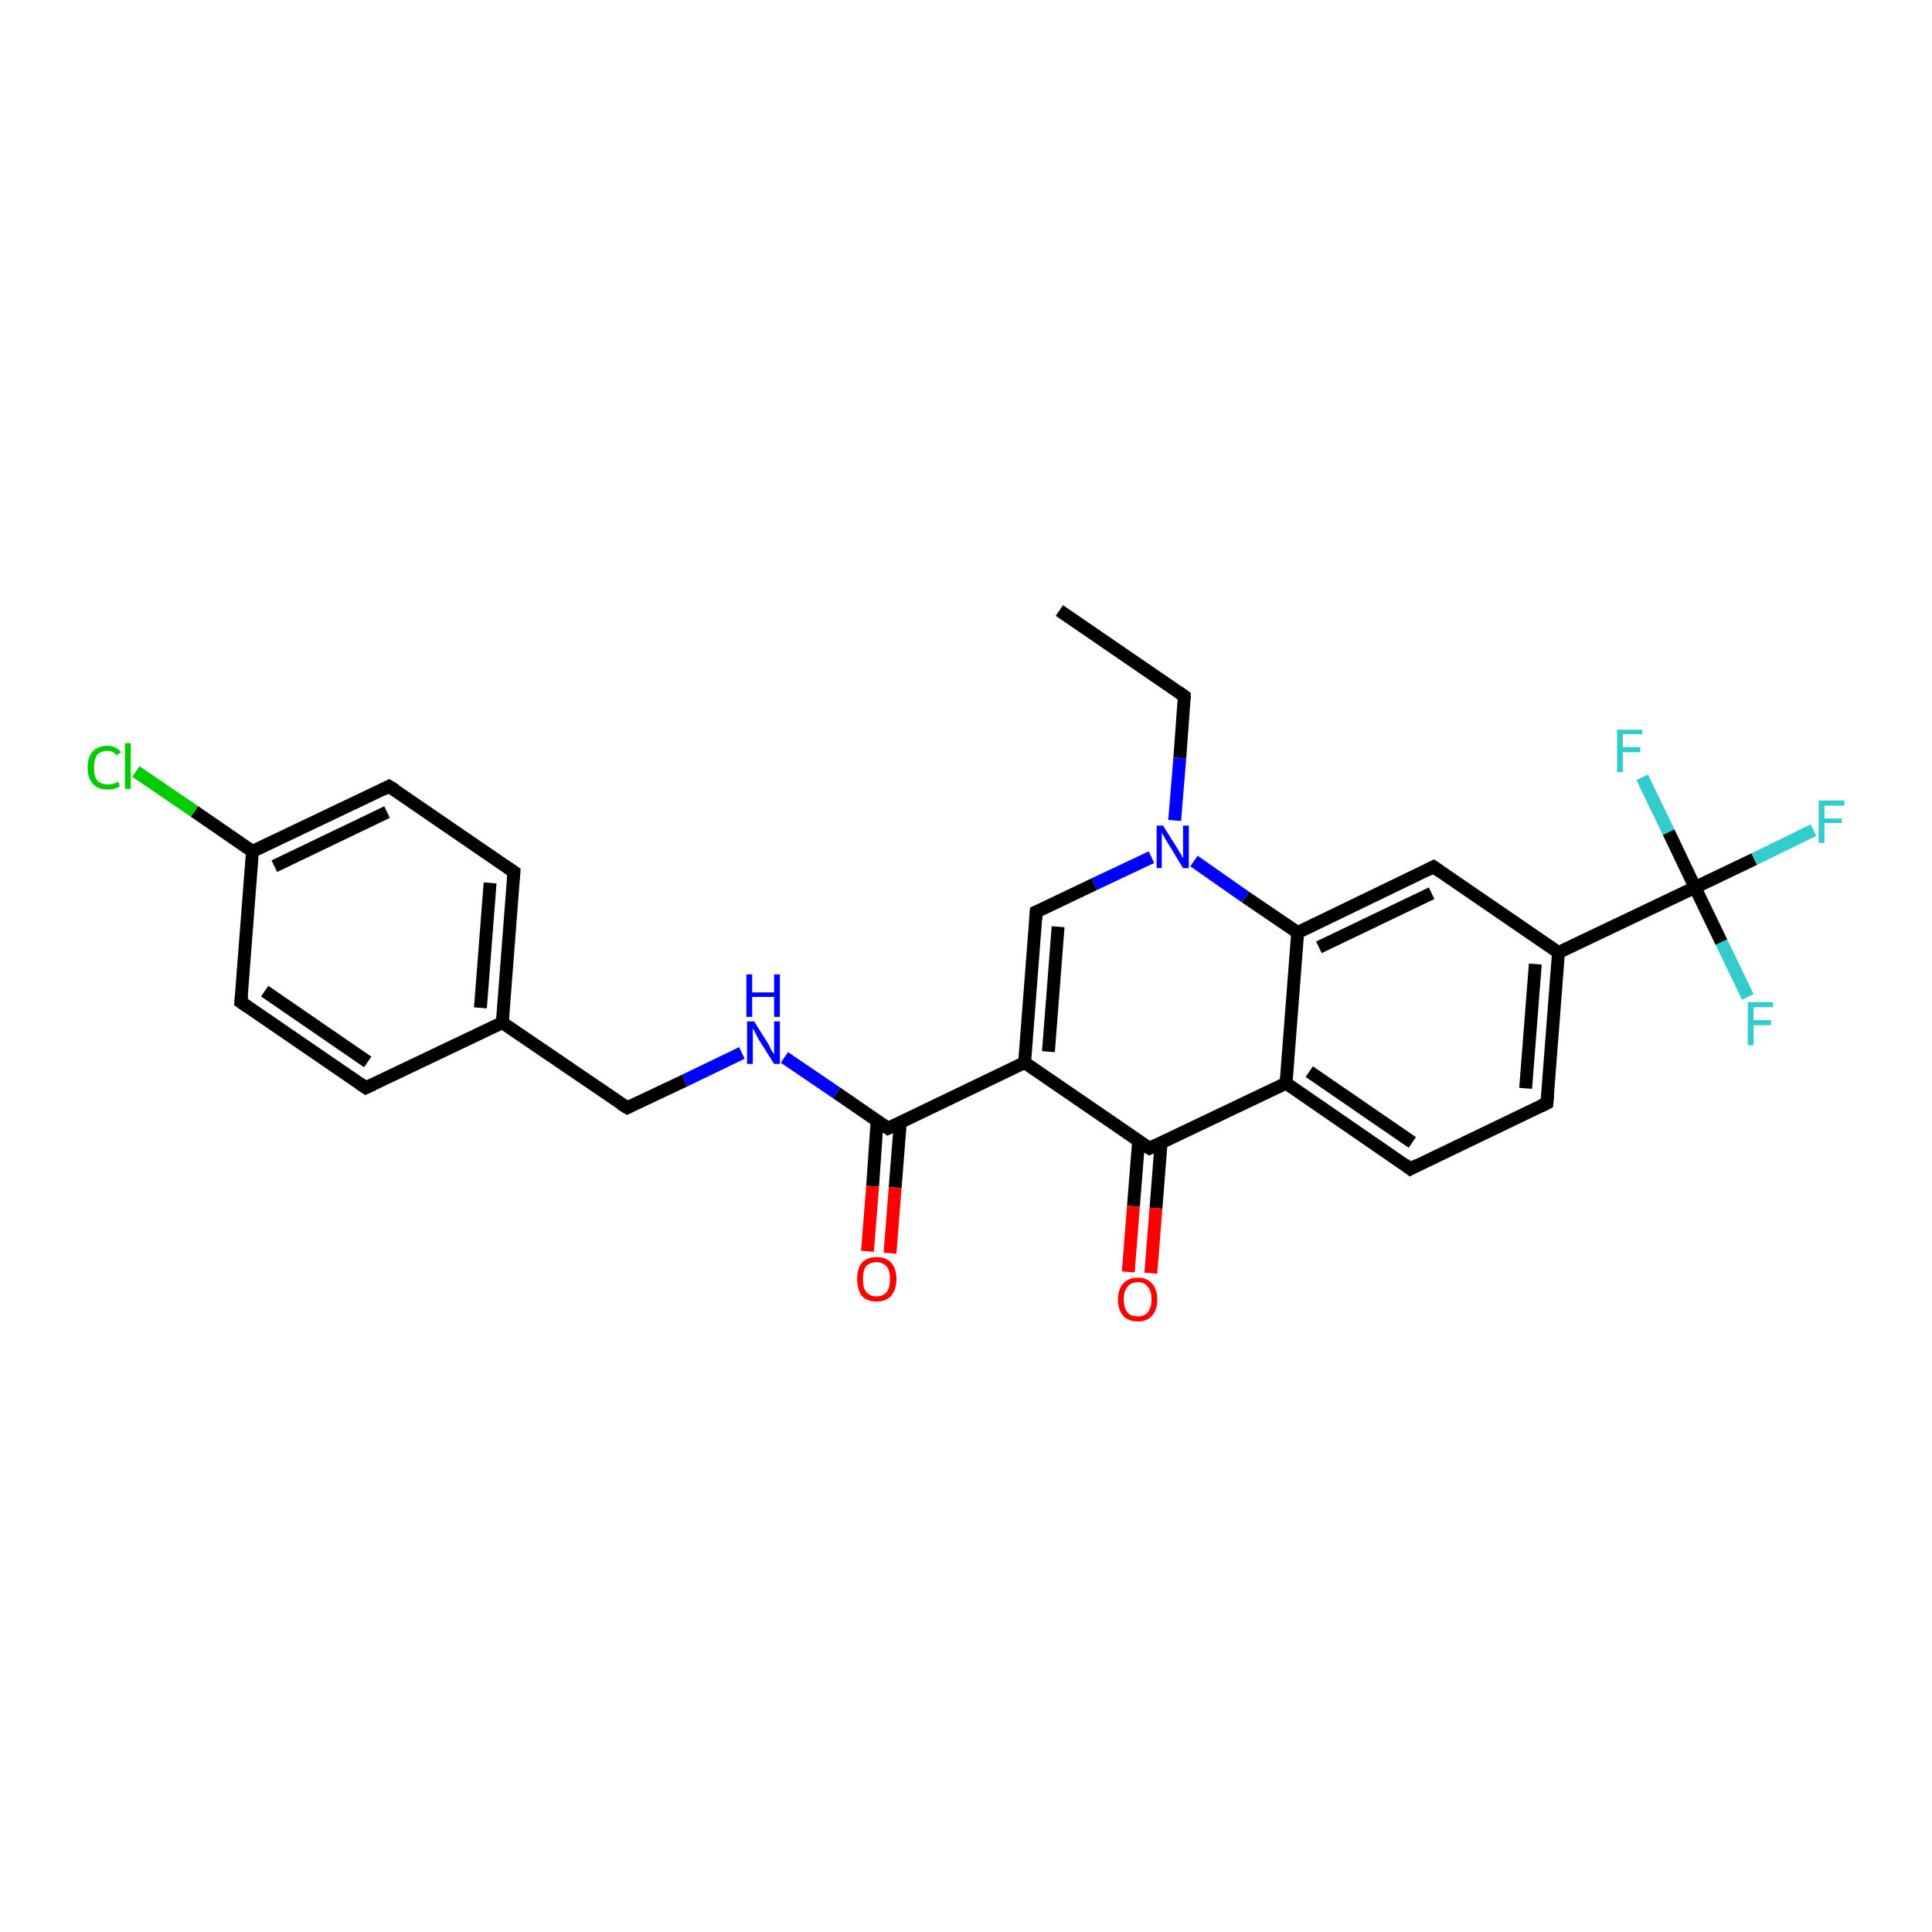 <?xml version='1.0' encoding='iso-8859-1'?>
<svg version='1.1' baseProfile='full'
              xmlns='http://www.w3.org/2000/svg'
                      xmlns:rdkit='http://www.rdkit.org/xml'
                      xmlns:xlink='http://www.w3.org/1999/xlink'
                  xml:space='preserve'
width='300px' height='300px' viewBox='0 0 300 300'>
<!-- END OF HEADER -->
<rect style='opacity:1.0;fill:#FFFFFF;stroke:none' width='300.0' height='300.0' x='0.0' y='0.0'> </rect>
<path class='bond-0 atom-0 atom-1' d='M 164.5,94.8 L 183.9,108.1' style='fill:none;fill-rule:evenodd;stroke:#000000;stroke-width:2.0px;stroke-linecap:butt;stroke-linejoin:miter;stroke-opacity:1' />
<path class='bond-1 atom-1 atom-2' d='M 183.9,108.1 L 183.2,117.7' style='fill:none;fill-rule:evenodd;stroke:#000000;stroke-width:2.0px;stroke-linecap:butt;stroke-linejoin:miter;stroke-opacity:1' />
<path class='bond-1 atom-1 atom-2' d='M 183.2,117.7 L 182.4,127.4' style='fill:none;fill-rule:evenodd;stroke:#0000FF;stroke-width:2.0px;stroke-linecap:butt;stroke-linejoin:miter;stroke-opacity:1' />
<path class='bond-2 atom-2 atom-3' d='M 178.8,133.1 L 169.9,137.3' style='fill:none;fill-rule:evenodd;stroke:#0000FF;stroke-width:2.0px;stroke-linecap:butt;stroke-linejoin:miter;stroke-opacity:1' />
<path class='bond-2 atom-2 atom-3' d='M 169.9,137.3 L 160.9,141.6' style='fill:none;fill-rule:evenodd;stroke:#000000;stroke-width:2.0px;stroke-linecap:butt;stroke-linejoin:miter;stroke-opacity:1' />
<path class='bond-3 atom-3 atom-4' d='M 160.9,141.6 L 159.1,165.0' style='fill:none;fill-rule:evenodd;stroke:#000000;stroke-width:2.0px;stroke-linecap:butt;stroke-linejoin:miter;stroke-opacity:1' />
<path class='bond-3 atom-3 atom-4' d='M 164.3,143.9 L 162.8,163.3' style='fill:none;fill-rule:evenodd;stroke:#000000;stroke-width:2.0px;stroke-linecap:butt;stroke-linejoin:miter;stroke-opacity:1' />
<path class='bond-4 atom-4 atom-5' d='M 159.1,165.0 L 137.9,175.2' style='fill:none;fill-rule:evenodd;stroke:#000000;stroke-width:2.0px;stroke-linecap:butt;stroke-linejoin:miter;stroke-opacity:1' />
<path class='bond-5 atom-5 atom-6' d='M 136.2,174.0 L 135.5,184.2' style='fill:none;fill-rule:evenodd;stroke:#000000;stroke-width:2.0px;stroke-linecap:butt;stroke-linejoin:miter;stroke-opacity:1' />
<path class='bond-5 atom-5 atom-6' d='M 135.5,184.2 L 134.7,194.3' style='fill:none;fill-rule:evenodd;stroke:#FF0000;stroke-width:2.0px;stroke-linecap:butt;stroke-linejoin:miter;stroke-opacity:1' />
<path class='bond-5 atom-5 atom-6' d='M 139.8,174.3 L 139.0,184.4' style='fill:none;fill-rule:evenodd;stroke:#000000;stroke-width:2.0px;stroke-linecap:butt;stroke-linejoin:miter;stroke-opacity:1' />
<path class='bond-5 atom-5 atom-6' d='M 139.0,184.4 L 138.2,194.6' style='fill:none;fill-rule:evenodd;stroke:#FF0000;stroke-width:2.0px;stroke-linecap:butt;stroke-linejoin:miter;stroke-opacity:1' />
<path class='bond-6 atom-5 atom-7' d='M 137.9,175.2 L 129.9,169.7' style='fill:none;fill-rule:evenodd;stroke:#000000;stroke-width:2.0px;stroke-linecap:butt;stroke-linejoin:miter;stroke-opacity:1' />
<path class='bond-6 atom-5 atom-7' d='M 129.9,169.7 L 121.8,164.2' style='fill:none;fill-rule:evenodd;stroke:#0000FF;stroke-width:2.0px;stroke-linecap:butt;stroke-linejoin:miter;stroke-opacity:1' />
<path class='bond-7 atom-7 atom-8' d='M 115.2,163.5 L 106.3,167.8' style='fill:none;fill-rule:evenodd;stroke:#0000FF;stroke-width:2.0px;stroke-linecap:butt;stroke-linejoin:miter;stroke-opacity:1' />
<path class='bond-7 atom-7 atom-8' d='M 106.3,167.8 L 97.4,172.0' style='fill:none;fill-rule:evenodd;stroke:#000000;stroke-width:2.0px;stroke-linecap:butt;stroke-linejoin:miter;stroke-opacity:1' />
<path class='bond-8 atom-8 atom-9' d='M 97.4,172.0 L 78.0,158.8' style='fill:none;fill-rule:evenodd;stroke:#000000;stroke-width:2.0px;stroke-linecap:butt;stroke-linejoin:miter;stroke-opacity:1' />
<path class='bond-9 atom-9 atom-10' d='M 78.0,158.8 L 79.8,135.4' style='fill:none;fill-rule:evenodd;stroke:#000000;stroke-width:2.0px;stroke-linecap:butt;stroke-linejoin:miter;stroke-opacity:1' />
<path class='bond-9 atom-9 atom-10' d='M 74.6,156.5 L 76.1,137.1' style='fill:none;fill-rule:evenodd;stroke:#000000;stroke-width:2.0px;stroke-linecap:butt;stroke-linejoin:miter;stroke-opacity:1' />
<path class='bond-10 atom-10 atom-11' d='M 79.8,135.4 L 60.4,122.1' style='fill:none;fill-rule:evenodd;stroke:#000000;stroke-width:2.0px;stroke-linecap:butt;stroke-linejoin:miter;stroke-opacity:1' />
<path class='bond-11 atom-11 atom-12' d='M 60.4,122.1 L 39.2,132.2' style='fill:none;fill-rule:evenodd;stroke:#000000;stroke-width:2.0px;stroke-linecap:butt;stroke-linejoin:miter;stroke-opacity:1' />
<path class='bond-11 atom-11 atom-12' d='M 60.1,126.1 L 42.6,134.5' style='fill:none;fill-rule:evenodd;stroke:#000000;stroke-width:2.0px;stroke-linecap:butt;stroke-linejoin:miter;stroke-opacity:1' />
<path class='bond-12 atom-12 atom-13' d='M 39.2,132.2 L 30.2,126.0' style='fill:none;fill-rule:evenodd;stroke:#000000;stroke-width:2.0px;stroke-linecap:butt;stroke-linejoin:miter;stroke-opacity:1' />
<path class='bond-12 atom-12 atom-13' d='M 30.2,126.0 L 21.1,119.8' style='fill:none;fill-rule:evenodd;stroke:#00CC00;stroke-width:2.0px;stroke-linecap:butt;stroke-linejoin:miter;stroke-opacity:1' />
<path class='bond-13 atom-12 atom-14' d='M 39.2,132.2 L 37.4,155.6' style='fill:none;fill-rule:evenodd;stroke:#000000;stroke-width:2.0px;stroke-linecap:butt;stroke-linejoin:miter;stroke-opacity:1' />
<path class='bond-14 atom-14 atom-15' d='M 37.4,155.6 L 56.8,168.9' style='fill:none;fill-rule:evenodd;stroke:#000000;stroke-width:2.0px;stroke-linecap:butt;stroke-linejoin:miter;stroke-opacity:1' />
<path class='bond-14 atom-14 atom-15' d='M 41.1,153.9 L 57.1,164.9' style='fill:none;fill-rule:evenodd;stroke:#000000;stroke-width:2.0px;stroke-linecap:butt;stroke-linejoin:miter;stroke-opacity:1' />
<path class='bond-15 atom-4 atom-16' d='M 159.1,165.0 L 178.5,178.3' style='fill:none;fill-rule:evenodd;stroke:#000000;stroke-width:2.0px;stroke-linecap:butt;stroke-linejoin:miter;stroke-opacity:1' />
<path class='bond-16 atom-16 atom-17' d='M 176.8,177.2 L 176.0,187.3' style='fill:none;fill-rule:evenodd;stroke:#000000;stroke-width:2.0px;stroke-linecap:butt;stroke-linejoin:miter;stroke-opacity:1' />
<path class='bond-16 atom-16 atom-17' d='M 176.0,187.3 L 175.2,197.5' style='fill:none;fill-rule:evenodd;stroke:#FF0000;stroke-width:2.0px;stroke-linecap:butt;stroke-linejoin:miter;stroke-opacity:1' />
<path class='bond-16 atom-16 atom-17' d='M 180.3,177.4 L 179.5,187.6' style='fill:none;fill-rule:evenodd;stroke:#000000;stroke-width:2.0px;stroke-linecap:butt;stroke-linejoin:miter;stroke-opacity:1' />
<path class='bond-16 atom-16 atom-17' d='M 179.5,187.6 L 178.7,197.7' style='fill:none;fill-rule:evenodd;stroke:#FF0000;stroke-width:2.0px;stroke-linecap:butt;stroke-linejoin:miter;stroke-opacity:1' />
<path class='bond-17 atom-16 atom-18' d='M 178.5,178.3 L 199.7,168.2' style='fill:none;fill-rule:evenodd;stroke:#000000;stroke-width:2.0px;stroke-linecap:butt;stroke-linejoin:miter;stroke-opacity:1' />
<path class='bond-18 atom-18 atom-19' d='M 199.7,168.2 L 219.0,181.5' style='fill:none;fill-rule:evenodd;stroke:#000000;stroke-width:2.0px;stroke-linecap:butt;stroke-linejoin:miter;stroke-opacity:1' />
<path class='bond-18 atom-18 atom-19' d='M 203.3,166.4 L 219.3,177.4' style='fill:none;fill-rule:evenodd;stroke:#000000;stroke-width:2.0px;stroke-linecap:butt;stroke-linejoin:miter;stroke-opacity:1' />
<path class='bond-19 atom-19 atom-20' d='M 219.0,181.5 L 240.2,171.3' style='fill:none;fill-rule:evenodd;stroke:#000000;stroke-width:2.0px;stroke-linecap:butt;stroke-linejoin:miter;stroke-opacity:1' />
<path class='bond-20 atom-20 atom-21' d='M 240.2,171.3 L 242.0,147.9' style='fill:none;fill-rule:evenodd;stroke:#000000;stroke-width:2.0px;stroke-linecap:butt;stroke-linejoin:miter;stroke-opacity:1' />
<path class='bond-20 atom-20 atom-21' d='M 236.9,169.0 L 238.4,149.7' style='fill:none;fill-rule:evenodd;stroke:#000000;stroke-width:2.0px;stroke-linecap:butt;stroke-linejoin:miter;stroke-opacity:1' />
<path class='bond-21 atom-21 atom-22' d='M 242.0,147.9 L 222.6,134.6' style='fill:none;fill-rule:evenodd;stroke:#000000;stroke-width:2.0px;stroke-linecap:butt;stroke-linejoin:miter;stroke-opacity:1' />
<path class='bond-22 atom-22 atom-23' d='M 222.6,134.6 L 201.5,144.8' style='fill:none;fill-rule:evenodd;stroke:#000000;stroke-width:2.0px;stroke-linecap:butt;stroke-linejoin:miter;stroke-opacity:1' />
<path class='bond-22 atom-22 atom-23' d='M 222.3,138.7 L 204.8,147.1' style='fill:none;fill-rule:evenodd;stroke:#000000;stroke-width:2.0px;stroke-linecap:butt;stroke-linejoin:miter;stroke-opacity:1' />
<path class='bond-23 atom-21 atom-24' d='M 242.0,147.9 L 263.2,137.8' style='fill:none;fill-rule:evenodd;stroke:#000000;stroke-width:2.0px;stroke-linecap:butt;stroke-linejoin:miter;stroke-opacity:1' />
<path class='bond-24 atom-24 atom-25' d='M 263.2,137.8 L 272.4,133.4' style='fill:none;fill-rule:evenodd;stroke:#000000;stroke-width:2.0px;stroke-linecap:butt;stroke-linejoin:miter;stroke-opacity:1' />
<path class='bond-24 atom-24 atom-25' d='M 272.4,133.4 L 281.6,128.9' style='fill:none;fill-rule:evenodd;stroke:#33CCCC;stroke-width:2.0px;stroke-linecap:butt;stroke-linejoin:miter;stroke-opacity:1' />
<path class='bond-25 atom-24 atom-26' d='M 263.2,137.8 L 267.3,146.3' style='fill:none;fill-rule:evenodd;stroke:#000000;stroke-width:2.0px;stroke-linecap:butt;stroke-linejoin:miter;stroke-opacity:1' />
<path class='bond-25 atom-24 atom-26' d='M 267.3,146.3 L 271.4,154.8' style='fill:none;fill-rule:evenodd;stroke:#33CCCC;stroke-width:2.0px;stroke-linecap:butt;stroke-linejoin:miter;stroke-opacity:1' />
<path class='bond-26 atom-24 atom-27' d='M 263.2,137.8 L 259.1,129.2' style='fill:none;fill-rule:evenodd;stroke:#000000;stroke-width:2.0px;stroke-linecap:butt;stroke-linejoin:miter;stroke-opacity:1' />
<path class='bond-26 atom-24 atom-27' d='M 259.1,129.2 L 255.0,120.7' style='fill:none;fill-rule:evenodd;stroke:#33CCCC;stroke-width:2.0px;stroke-linecap:butt;stroke-linejoin:miter;stroke-opacity:1' />
<path class='bond-27 atom-23 atom-2' d='M 201.5,144.8 L 193.4,139.3' style='fill:none;fill-rule:evenodd;stroke:#000000;stroke-width:2.0px;stroke-linecap:butt;stroke-linejoin:miter;stroke-opacity:1' />
<path class='bond-27 atom-23 atom-2' d='M 193.4,139.3 L 185.4,133.7' style='fill:none;fill-rule:evenodd;stroke:#0000FF;stroke-width:2.0px;stroke-linecap:butt;stroke-linejoin:miter;stroke-opacity:1' />
<path class='bond-28 atom-15 atom-9' d='M 56.8,168.9 L 78.0,158.8' style='fill:none;fill-rule:evenodd;stroke:#000000;stroke-width:2.0px;stroke-linecap:butt;stroke-linejoin:miter;stroke-opacity:1' />
<path class='bond-29 atom-23 atom-18' d='M 201.5,144.8 L 199.7,168.2' style='fill:none;fill-rule:evenodd;stroke:#000000;stroke-width:2.0px;stroke-linecap:butt;stroke-linejoin:miter;stroke-opacity:1' />
<path d='M 182.9,107.4 L 183.9,108.1 L 183.9,108.6' style='fill:none;stroke:#000000;stroke-width:2.0px;stroke-linecap:butt;stroke-linejoin:miter;stroke-opacity:1;' />
<path d='M 161.4,141.4 L 160.9,141.6 L 160.8,142.8' style='fill:none;stroke:#000000;stroke-width:2.0px;stroke-linecap:butt;stroke-linejoin:miter;stroke-opacity:1;' />
<path d='M 139.0,174.7 L 137.9,175.2 L 137.5,174.9' style='fill:none;stroke:#000000;stroke-width:2.0px;stroke-linecap:butt;stroke-linejoin:miter;stroke-opacity:1;' />
<path d='M 97.8,171.8 L 97.4,172.0 L 96.4,171.4' style='fill:none;stroke:#000000;stroke-width:2.0px;stroke-linecap:butt;stroke-linejoin:miter;stroke-opacity:1;' />
<path d='M 79.7,136.5 L 79.8,135.4 L 78.8,134.7' style='fill:none;stroke:#000000;stroke-width:2.0px;stroke-linecap:butt;stroke-linejoin:miter;stroke-opacity:1;' />
<path d='M 61.4,122.7 L 60.4,122.1 L 59.4,122.6' style='fill:none;stroke:#000000;stroke-width:2.0px;stroke-linecap:butt;stroke-linejoin:miter;stroke-opacity:1;' />
<path d='M 37.5,154.5 L 37.4,155.6 L 38.4,156.3' style='fill:none;stroke:#000000;stroke-width:2.0px;stroke-linecap:butt;stroke-linejoin:miter;stroke-opacity:1;' />
<path d='M 55.8,168.2 L 56.8,168.9 L 57.9,168.4' style='fill:none;stroke:#000000;stroke-width:2.0px;stroke-linecap:butt;stroke-linejoin:miter;stroke-opacity:1;' />
<path d='M 177.5,177.7 L 178.5,178.3 L 179.5,177.8' style='fill:none;stroke:#000000;stroke-width:2.0px;stroke-linecap:butt;stroke-linejoin:miter;stroke-opacity:1;' />
<path d='M 218.1,180.8 L 219.0,181.5 L 220.1,180.9' style='fill:none;stroke:#000000;stroke-width:2.0px;stroke-linecap:butt;stroke-linejoin:miter;stroke-opacity:1;' />
<path d='M 239.2,171.8 L 240.2,171.3 L 240.3,170.1' style='fill:none;stroke:#000000;stroke-width:2.0px;stroke-linecap:butt;stroke-linejoin:miter;stroke-opacity:1;' />
<path d='M 223.6,135.3 L 222.6,134.6 L 221.6,135.1' style='fill:none;stroke:#000000;stroke-width:2.0px;stroke-linecap:butt;stroke-linejoin:miter;stroke-opacity:1;' />
<path class='atom-2' d='M 180.6 128.2
L 182.8 131.7
Q 183.0 132.0, 183.4 132.7
Q 183.7 133.3, 183.7 133.3
L 183.7 128.2
L 184.6 128.2
L 184.6 134.8
L 183.7 134.8
L 181.4 131.0
Q 181.1 130.5, 180.8 130.0
Q 180.5 129.5, 180.4 129.3
L 180.4 134.8
L 179.6 134.8
L 179.6 128.2
L 180.6 128.2
' fill='#0000FF'/>
<path class='atom-6' d='M 133.1 198.6
Q 133.1 197.0, 133.8 196.1
Q 134.6 195.2, 136.1 195.2
Q 137.6 195.2, 138.4 196.1
Q 139.2 197.0, 139.2 198.6
Q 139.2 200.2, 138.4 201.2
Q 137.6 202.1, 136.1 202.1
Q 134.6 202.1, 133.8 201.2
Q 133.1 200.2, 133.1 198.6
M 136.1 201.3
Q 137.1 201.3, 137.7 200.6
Q 138.2 199.9, 138.2 198.6
Q 138.2 197.3, 137.7 196.7
Q 137.1 196.0, 136.1 196.0
Q 135.1 196.0, 134.5 196.6
Q 134.0 197.3, 134.0 198.6
Q 134.0 200.0, 134.5 200.6
Q 135.1 201.3, 136.1 201.3
' fill='#FF0000'/>
<path class='atom-7' d='M 117.1 158.6
L 119.3 162.1
Q 119.5 162.5, 119.8 163.1
Q 120.2 163.7, 120.2 163.7
L 120.2 158.6
L 121.1 158.6
L 121.1 165.2
L 120.2 165.2
L 117.8 161.4
Q 117.5 160.9, 117.3 160.4
Q 117.0 159.9, 116.9 159.7
L 116.9 165.2
L 116.0 165.2
L 116.0 158.6
L 117.1 158.6
' fill='#0000FF'/>
<path class='atom-7' d='M 115.9 151.3
L 116.8 151.3
L 116.8 154.1
L 120.2 154.1
L 120.2 151.3
L 121.1 151.3
L 121.1 157.9
L 120.2 157.9
L 120.2 154.8
L 116.8 154.8
L 116.8 157.9
L 115.9 157.9
L 115.9 151.3
' fill='#0000FF'/>
<path class='atom-13' d='M 13.6 119.2
Q 13.6 117.5, 14.4 116.7
Q 15.2 115.8, 16.7 115.8
Q 18.0 115.8, 18.8 116.8
L 18.1 117.3
Q 17.6 116.6, 16.7 116.6
Q 15.7 116.6, 15.1 117.2
Q 14.6 117.9, 14.6 119.2
Q 14.6 120.5, 15.1 121.2
Q 15.7 121.8, 16.8 121.8
Q 17.5 121.8, 18.4 121.4
L 18.6 122.1
Q 18.3 122.3, 17.7 122.5
Q 17.2 122.6, 16.6 122.6
Q 15.2 122.6, 14.4 121.7
Q 13.6 120.8, 13.6 119.2
' fill='#00CC00'/>
<path class='atom-13' d='M 19.4 115.4
L 20.3 115.4
L 20.3 122.5
L 19.4 122.5
L 19.4 115.4
' fill='#00CC00'/>
<path class='atom-17' d='M 173.6 201.8
Q 173.6 200.2, 174.4 199.3
Q 175.2 198.4, 176.7 198.4
Q 178.1 198.4, 178.9 199.3
Q 179.7 200.2, 179.7 201.8
Q 179.7 203.4, 178.9 204.3
Q 178.1 205.2, 176.7 205.2
Q 175.2 205.2, 174.4 204.3
Q 173.6 203.4, 173.6 201.8
M 176.7 204.4
Q 177.7 204.4, 178.2 203.8
Q 178.8 203.1, 178.8 201.8
Q 178.8 200.4, 178.2 199.8
Q 177.7 199.1, 176.7 199.1
Q 175.6 199.1, 175.1 199.8
Q 174.5 200.4, 174.5 201.8
Q 174.5 203.1, 175.1 203.8
Q 175.6 204.4, 176.7 204.4
' fill='#FF0000'/>
<path class='atom-25' d='M 282.4 124.3
L 286.4 124.3
L 286.4 125.1
L 283.3 125.1
L 283.3 127.1
L 286.0 127.1
L 286.0 127.8
L 283.3 127.8
L 283.3 130.9
L 282.4 130.9
L 282.4 124.3
' fill='#33CCCC'/>
<path class='atom-26' d='M 271.4 155.6
L 275.3 155.6
L 275.3 156.4
L 272.3 156.4
L 272.3 158.4
L 275.0 158.4
L 275.0 159.2
L 272.3 159.2
L 272.3 162.3
L 271.4 162.3
L 271.4 155.6
' fill='#33CCCC'/>
<path class='atom-27' d='M 251.1 113.3
L 255.0 113.3
L 255.0 114.0
L 252.0 114.0
L 252.0 116.0
L 254.7 116.0
L 254.7 116.8
L 252.0 116.8
L 252.0 119.9
L 251.1 119.9
L 251.1 113.3
' fill='#33CCCC'/>
</svg>
